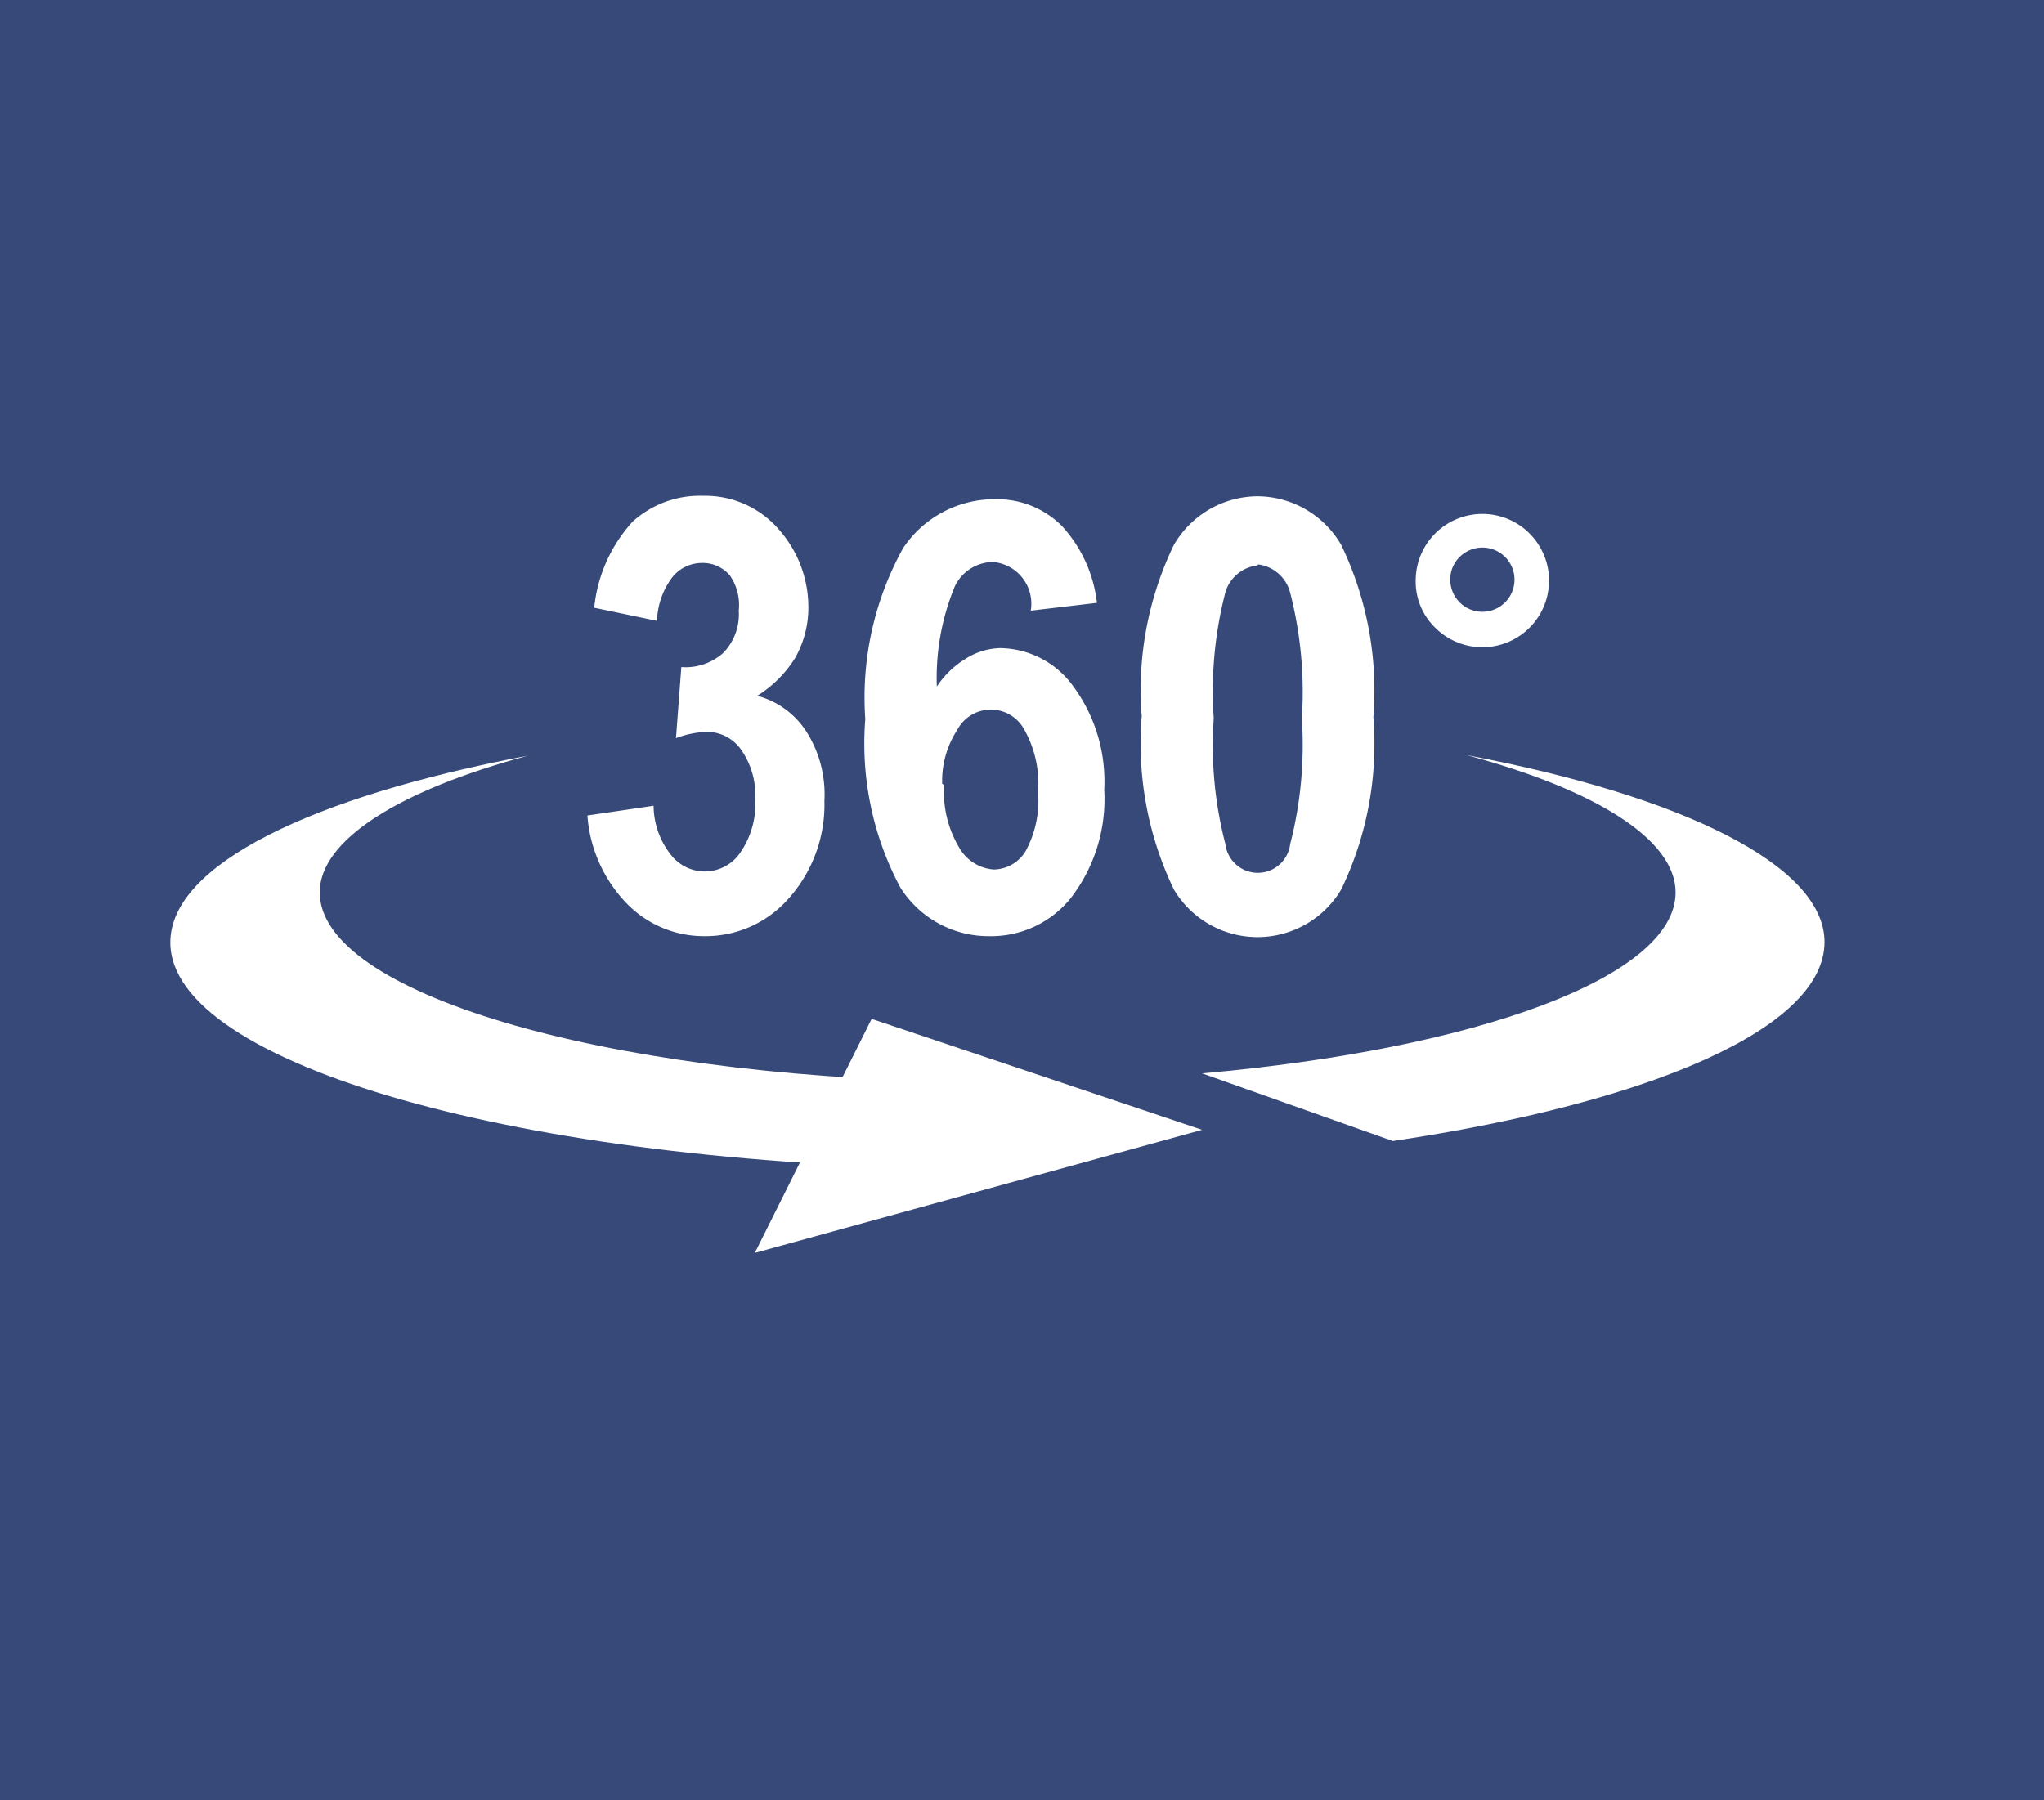 <svg id="tourassets" xmlns="http://www.w3.org/2000/svg" viewBox="0 0 42 37"><rect x="0" y="0" width="42" height="37" fill="#808080" stroke="none"/><title>graphics</title><rect width="42" height="37" style="fill:#233b76;opacity:0.8"/><path d="M12.07,16.76l1.36-.2a1.64,1.64,0,0,0,.35,1,0.88,0.88,0,0,0,1.44-.05,1.78,1.78,0,0,0,.3-1.1,1.63,1.63,0,0,0-.29-1,0.86,0.86,0,0,0-.7-0.37,2,2,0,0,0-.64.13L14,13.71a1.16,1.16,0,0,0,.86-0.29,1.14,1.14,0,0,0,.32-0.87A1.07,1.07,0,0,0,15,11.83a0.73,0.73,0,0,0-.58-0.26,0.78,0.78,0,0,0-.61.3,1.57,1.57,0,0,0-.31.89l-1.29-.27A3.08,3.08,0,0,1,13,10.72a2.06,2.06,0,0,1,1.45-.53,2,2,0,0,1,1.57.71,2.41,2.41,0,0,1,.59,1.57,2.1,2.1,0,0,1-.27,1.05,2.44,2.44,0,0,1-.78.78,1.73,1.73,0,0,1,1,.72,2.41,2.41,0,0,1,.38,1.44,2.89,2.89,0,0,1-.73,2,2.27,2.27,0,0,1-1.73.78,2.21,2.21,0,0,1-1.6-.67A2.9,2.9,0,0,1,12.07,16.76Z" style="fill:#fff"/><path d="M22.54,12.39l-1.36.16a0.86,0.86,0,0,0-.78-1,0.88,0.88,0,0,0-.78.5,4.92,4.92,0,0,0-.37,2.06,1.88,1.88,0,0,1,.59-0.57,1.39,1.39,0,0,1,.71-0.22,1.88,1.88,0,0,1,1.5.78,3.3,3.3,0,0,1,.64,2.13A3.33,3.33,0,0,1,22,18.46a2.1,2.1,0,0,1-1.68.78,2.14,2.14,0,0,1-1.82-1,6.28,6.28,0,0,1-.72-3.46,6.34,6.34,0,0,1,.78-3.52,2.26,2.26,0,0,1,1.89-1,1.88,1.88,0,0,1,1.37.55A2.8,2.8,0,0,1,22.54,12.39ZM19.4,16.13a2.23,2.23,0,0,0,.31,1.29,0.89,0.89,0,0,0,.71.45,0.78,0.78,0,0,0,.65-0.37,2.17,2.17,0,0,0,.26-1.22A2.27,2.27,0,0,0,21.05,15a0.78,0.78,0,0,0-1.38,0,1.92,1.92,0,0,0-.31,1.11h0Z" style="fill:#fff"/><path d="M25.84,10.2a2,2,0,0,1,1.72,1,6.91,6.91,0,0,1,.66,3.54,6.89,6.89,0,0,1-.66,3.54,2,2,0,0,1-3.44,0,6.92,6.92,0,0,1-.66-3.56,6.85,6.85,0,0,1,.66-3.52A2,2,0,0,1,25.84,10.2Zm0,1.42a0.78,0.78,0,0,0-.66.55,8.08,8.08,0,0,0-.24,2.59,8.05,8.05,0,0,0,.24,2.59,0.67,0.67,0,0,0,1.33,0,8.15,8.15,0,0,0,.24-2.58,8.18,8.18,0,0,0-.24-2.59,0.78,0.78,0,0,0-.66-0.58v0Z" style="fill:#fff"/><path d="M29.09,11.9a1.37,1.37,0,1,1,.4,1A1.32,1.32,0,0,1,29.09,11.9Zm0.71,0a0.66,0.66,0,1,0,.2-0.46A0.64,0.64,0,0,0,29.8,11.9Z" style="fill:#fff"/><polygon points="24.7 23.22 15.51 25.75 17.91 20.94 24.7 23.22" style="fill:#fff"/><path d="M37.49,19.36c0-1.57-2.91-3-7.35-3.84,2.64,0.71,4.29,1.73,4.29,2.82,0,1.74-4.09,3.22-9.73,3.72l3.92,1.39C33.92,22.66,37.49,21.13,37.49,19.36Z" style="fill:#fff"/><path d="M6.57,18.34c0-1.08,1.64-2.1,4.28-2.81-4.44.84-7.35,2.24-7.35,3.84,0,2.51,7.25,4.56,16.32,4.65l-0.2-1.79C12.34,22.11,6.57,20.4,6.57,18.34Z" style="fill:#fff"/></svg>